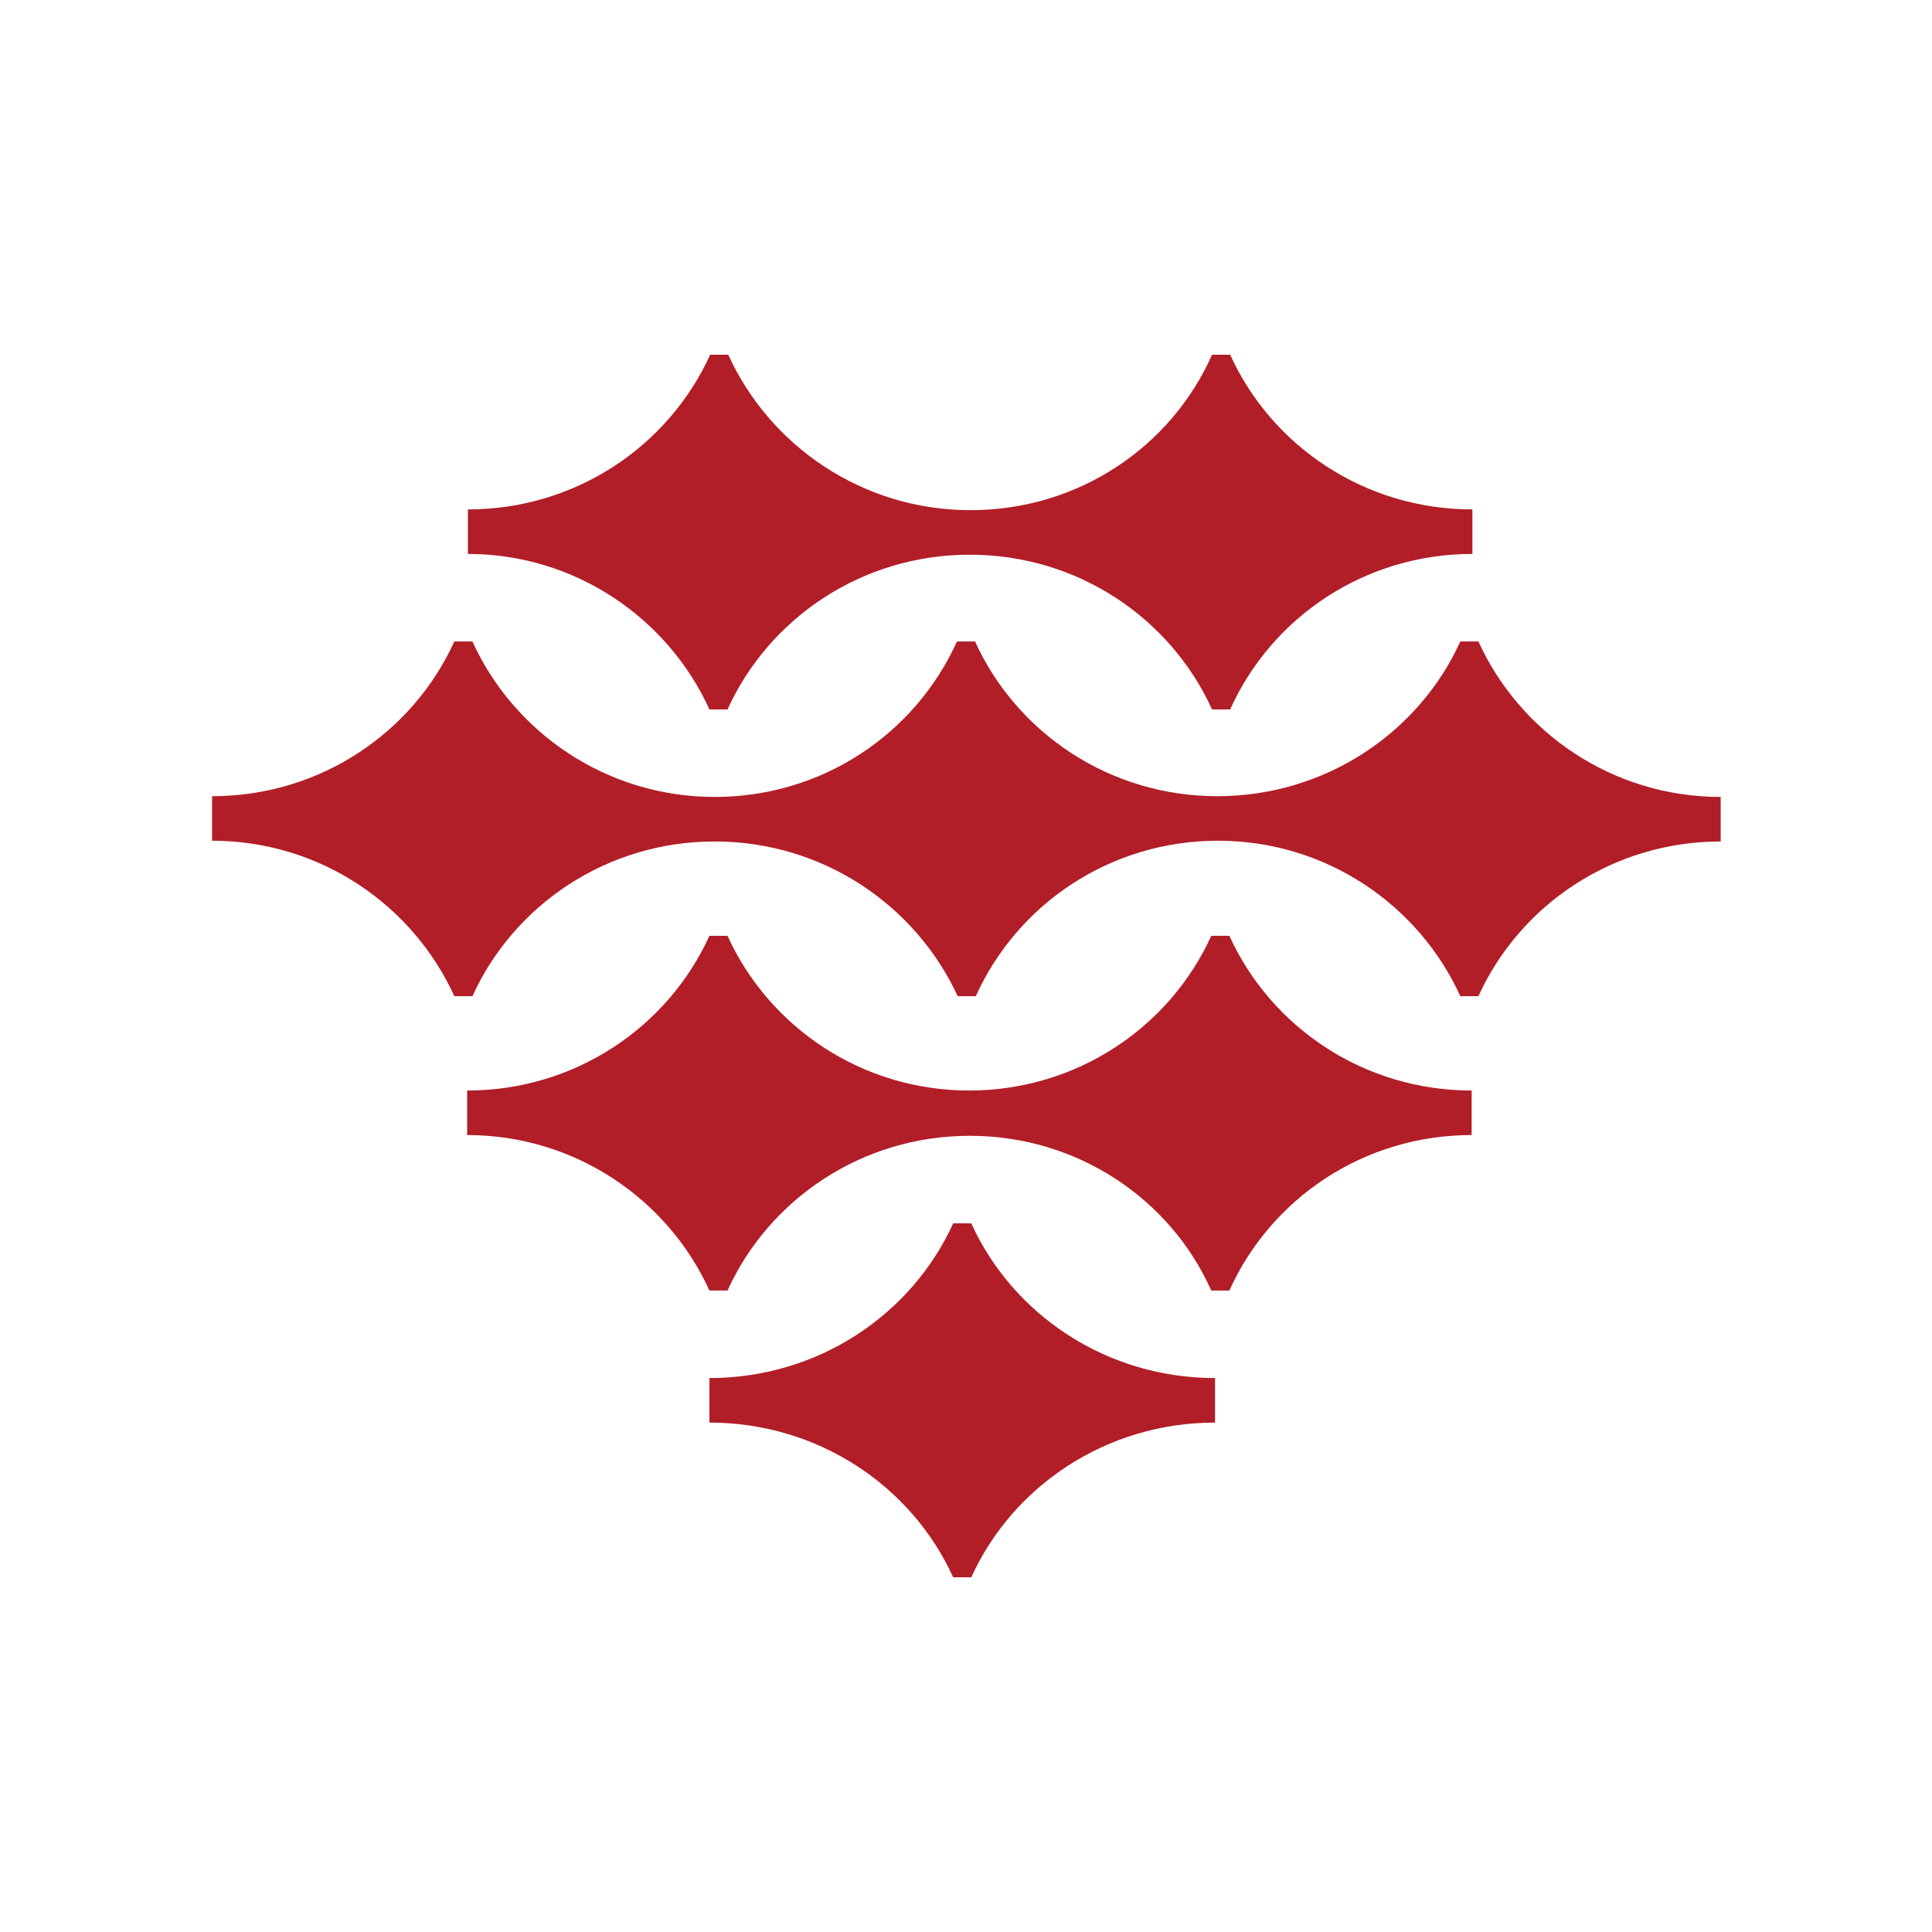 <svg width="128" height="128" viewBox="0 0 128 128" fill="none" xmlns="http://www.w3.org/2000/svg">
<path d="M80.5 94.25C73.3 94.25 67.1 98.45 64.35 104.5H63.15C60.4 98.45 54.2 94.25 47 94.25V91.3C54.2 91.3 60.4 87.1 63.15 81.05H64.35C67.1 87.1 73.3 91.3 80.5 91.3V94.25ZM64.25 75.25C57.1 75.25 50.95 79.45 48.2 85.5H47C44.25 79.45 38.1 75.2 30.95 75.2V72.25C38.1 72.25 44.25 68.05 47 62H48.2C50.95 68.05 57.1 72.25 64.2 72.25C71.35 72.25 77.5 68.05 80.25 62H81.45C84.2 68.05 90.35 72.25 97.5 72.25V75.2C90.35 75.2 84.2 79.4 81.45 85.5H80.25C77.55 79.45 71.4 75.25 64.25 75.25ZM47.35 55.75C40.2 55.75 34.05 59.95 31.3 66H30.1C27.35 59.95 21.2 55.7 14.05 55.7V52.75C21.2 52.75 27.35 48.55 30.1 42.5H31.3C34.05 48.55 40.2 52.8 47.35 52.8C54.5 52.8 60.65 48.6 63.4 42.5H64.6C67.35 48.55 73.5 52.75 80.65 52.75C87.8 52.75 94 48.55 96.75 42.5H97.95C100.7 48.55 106.85 52.8 114 52.8V55.75C106.85 55.75 100.7 59.95 97.95 66H96.75C94 59.95 87.85 55.7 80.7 55.7C73.55 55.7 67.4 59.9 64.65 66H63.45C60.65 59.95 54.5 55.75 47.35 55.75ZM64.25 36.75C57.1 36.75 50.95 40.95 48.2 47H47C44.25 40.95 38.1 36.7 31 36.7V33.75C38.15 33.75 44.3 29.55 47.05 23.5H48.25C51 29.55 57.15 33.8 64.3 33.8C71.45 33.8 77.6 29.6 80.3 23.5H81.5C84.25 29.55 90.4 33.75 97.55 33.75V36.7C90.4 36.7 84.25 40.9 81.5 47H80.3C77.55 40.95 71.4 36.75 64.25 36.75Z" fill="#B21E27"/>
</svg>
